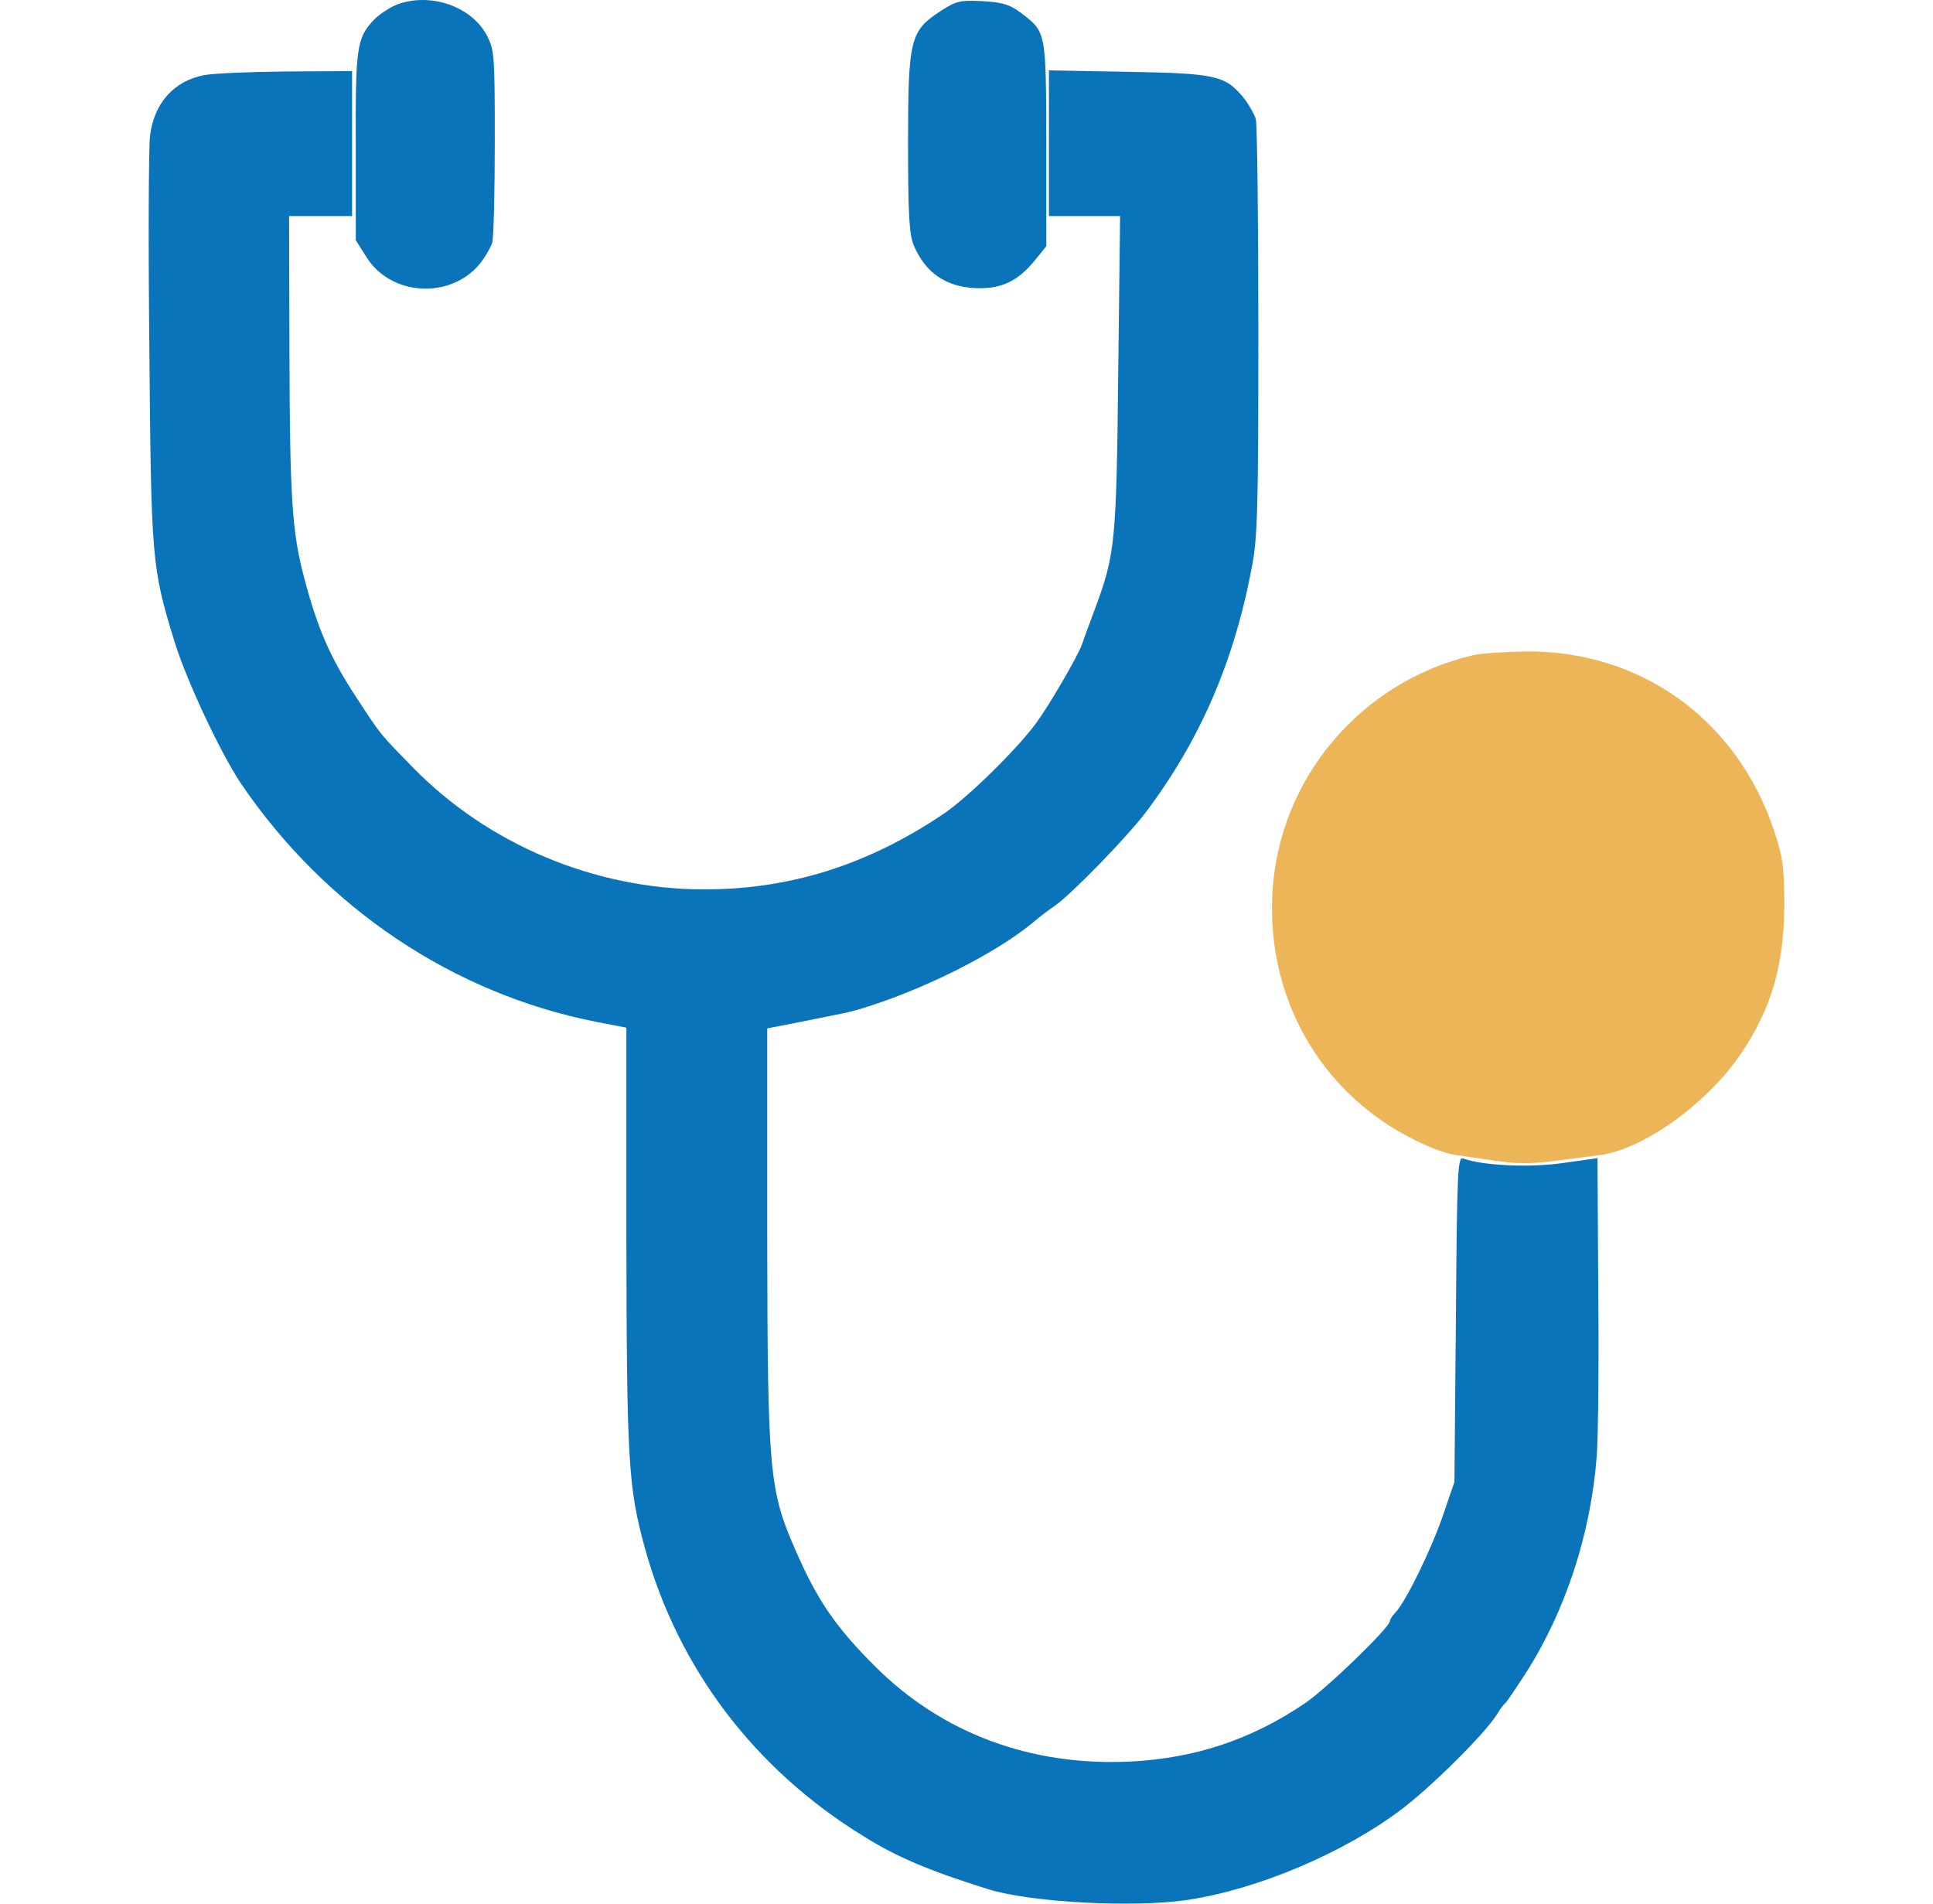 <svg width="65" height="64" viewBox="0 0 65 64" fill="none" xmlns="http://www.w3.org/2000/svg">
<g clip-path="url(#clip0_34_1623)">
<path d="M6.854 2.528C5.844 2.728 5.184 3.465 5.047 4.553C4.997 4.915 4.984 8.127 5.022 11.702C5.084 18.801 5.097 19.064 5.869 21.576C6.281 22.901 7.415 25.313 8.1 26.338C10.942 30.525 15.23 33.4 20.028 34.35L21.063 34.55V41.562C21.075 49.149 21.125 49.999 21.686 52.048C22.808 56.098 25.375 59.485 29.04 61.735C30.161 62.435 31.221 62.885 33.215 63.51C34.648 63.96 38.113 64.147 39.946 63.873C42.326 63.51 45.205 62.285 47.137 60.823C48.172 60.035 49.917 58.298 50.34 57.636C50.44 57.461 50.565 57.298 50.615 57.261C50.664 57.223 50.951 56.798 51.275 56.298C52.646 54.173 53.494 51.561 53.693 48.949C53.743 48.261 53.768 45.724 53.743 43.324L53.718 38.937L52.559 39.1C51.462 39.262 49.842 39.187 49.206 38.95C49.019 38.875 48.994 39.275 48.957 44.349L48.907 49.824L48.521 50.949C48.134 52.086 47.249 53.898 46.913 54.223C46.813 54.323 46.738 54.448 46.738 54.498C46.738 54.711 44.62 56.761 43.884 57.261C42.077 58.486 40.195 59.11 38.014 59.223C34.686 59.385 31.695 58.285 29.439 56.036C28.105 54.711 27.482 53.798 26.759 52.136C25.861 50.099 25.811 49.499 25.799 41.575V34.575L26.946 34.35C28.454 34.05 28.516 34.038 28.828 33.95C30.922 33.338 33.414 32.1 34.723 31.025C34.935 30.838 35.272 30.588 35.471 30.45C36.02 30.076 37.901 28.138 38.525 27.313C40.344 24.901 41.491 22.264 42.089 19.101C42.289 18.089 42.314 17.127 42.314 11.14C42.314 7.39 42.276 4.178 42.227 3.99C42.164 3.815 41.977 3.478 41.79 3.253C41.192 2.54 40.855 2.465 37.926 2.415L35.272 2.365V4.815V7.265H36.468H37.665L37.602 12.54C37.54 18.227 37.503 18.639 36.817 20.476C36.643 20.939 36.443 21.489 36.368 21.701C36.219 22.101 35.272 23.726 34.848 24.301C34.2 25.188 32.554 26.801 31.744 27.351C29.189 29.076 26.559 29.913 23.63 29.901C19.991 29.888 16.414 28.388 13.896 25.813C12.749 24.638 12.837 24.751 12.027 23.514C11.104 22.126 10.668 21.114 10.219 19.389C9.82 17.877 9.746 16.714 9.733 11.852L9.721 7.265H10.78H11.839V4.828V2.39L9.633 2.403C8.412 2.415 7.166 2.465 6.854 2.528Z" fill="#0974BA"/>
<path d="M13.26 0.19C13.049 0.29 12.749 0.49 12.587 0.652C11.989 1.277 11.952 1.577 11.964 4.94V8.077L12.313 8.627C13.123 9.952 15.13 10.077 16.127 8.877C16.302 8.665 16.488 8.34 16.551 8.165C16.601 7.977 16.638 6.452 16.638 4.765C16.638 1.827 16.626 1.677 16.364 1.177C15.816 0.165 14.37 -0.285 13.26 0.19Z" fill="#0974BA"/>
<path d="M31.62 0.377C30.61 1.039 30.535 1.302 30.535 4.802C30.535 7.202 30.573 7.864 30.722 8.239C31.121 9.189 31.844 9.677 32.904 9.689C33.714 9.702 34.25 9.427 34.81 8.739L35.184 8.277V4.827C35.172 1.014 35.184 1.089 34.324 0.427C33.95 0.152 33.714 0.077 33.041 0.039C32.293 0.002 32.156 0.027 31.62 0.377Z" fill="#0974BA"/>
<path d="M49.543 22.026C45.766 22.901 42.999 26.175 42.787 30.012C42.6 33.337 44.183 36.349 46.988 38.012C47.698 38.424 48.483 38.762 48.92 38.824C49.057 38.849 49.63 38.924 50.203 39.012C51.014 39.137 51.487 39.137 52.385 39.012C53.02 38.937 53.643 38.849 53.781 38.837C55.264 38.649 57.445 37.074 58.567 35.387C59.576 33.875 59.987 32.45 60 30.45C60 29.163 59.95 28.813 59.663 27.95C58.429 24.213 55.189 21.863 51.3 21.901C50.602 21.913 49.817 21.963 49.543 22.026Z" fill="#ECB558"/>
</g>
<defs>
<clipPath id="clip0_34_1623">
<rect width="64" height="64" fill="white" transform="translate(0.5)"/>
</clipPath>
</defs>
</svg>
